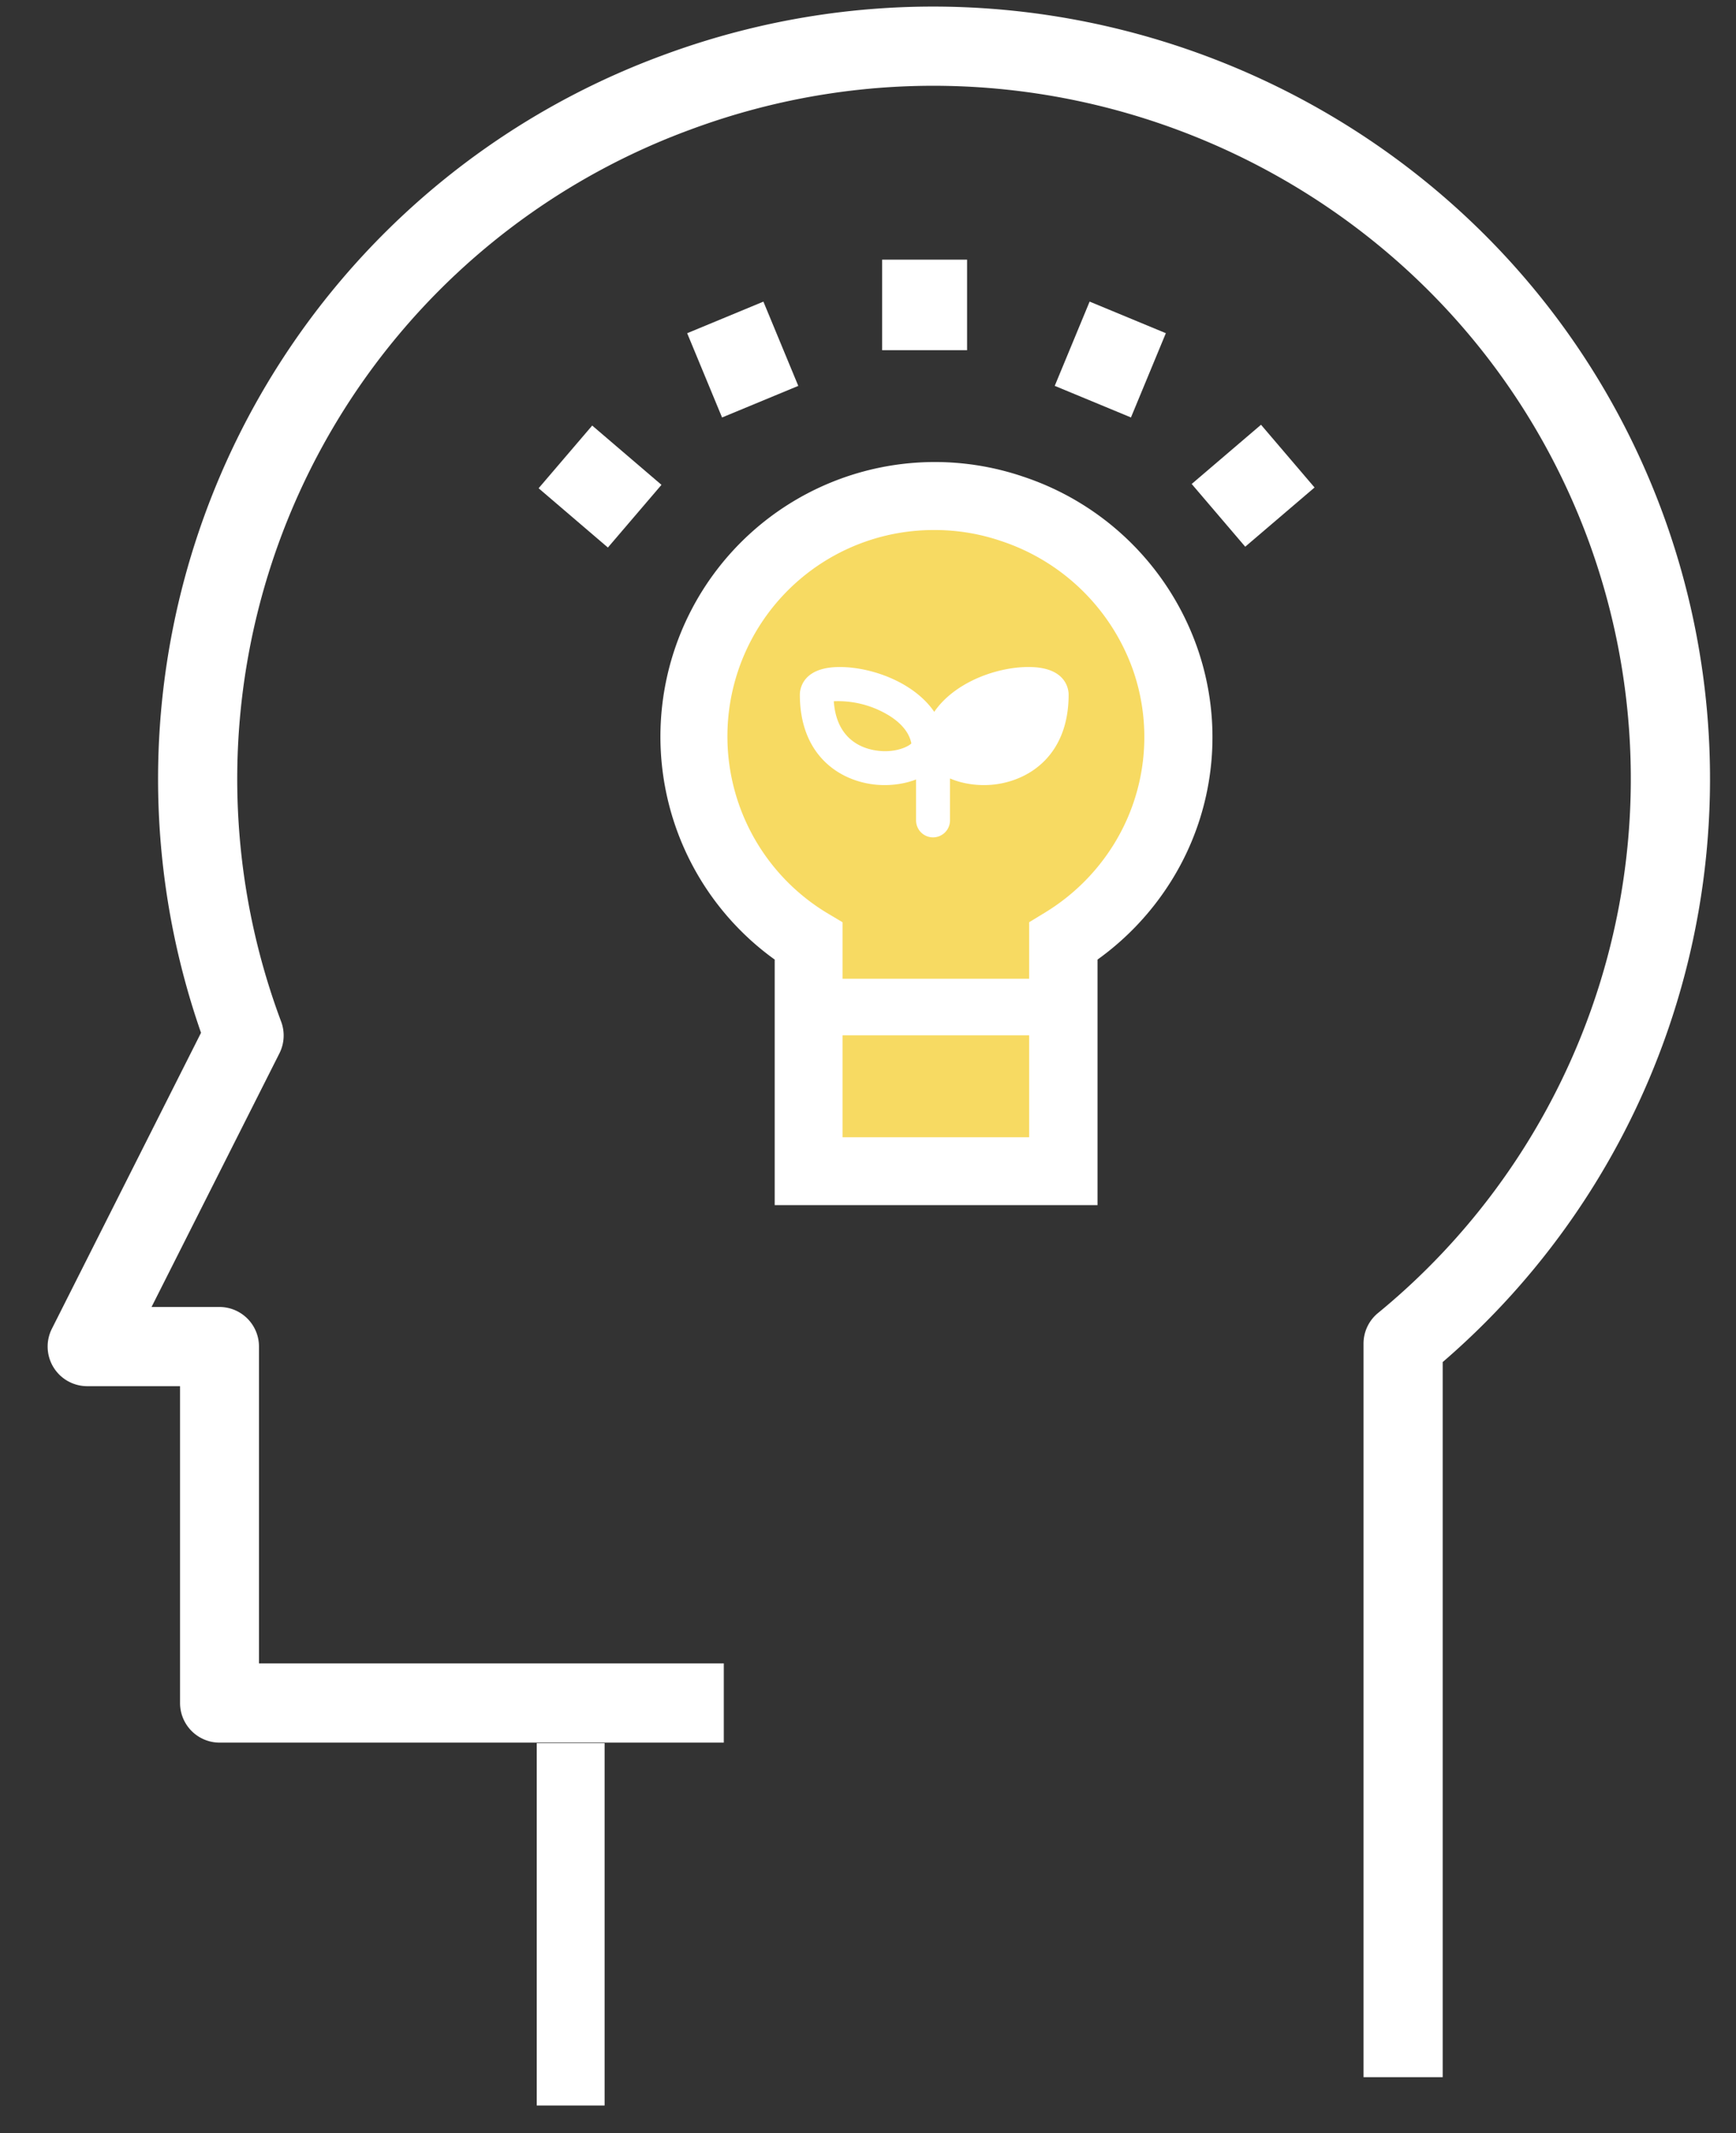 <svg id="レイヤー_1" data-name="レイヤー 1" xmlns="http://www.w3.org/2000/svg" viewBox="0 0 307 377"><rect x="0" y="0" width="307" height="377" fill="#333333" stroke="none"/><defs><style>.cls-1{fill:#fff;}.cls-2{fill:#f7da62;}</style></defs><g id="グループ_245" data-name="グループ 245"><g id="グループ_244" data-name="グループ 244"><rect class="cls-1" x="94.92" y="308.09" width="12" height="64.05"/><path class="cls-1" d="M255.13,367.13h-14V237.48a7,7,0,0,1,2.56-5.41A122.07,122.07,0,0,0,280.61,94.74C256.79,31.47,185.62-.74,122,22.94A122.27,122.27,0,0,0,49.72,180.57a7,7,0,0,1-.31,5.61L26.8,231h12a7,7,0,0,1,7,7v56H128v14H38.84a7,7,0,0,1-7-7V245H15.43a7,7,0,0,1-6.25-10.16l26.37-52.3A136.28,136.28,0,0,1,117.07,9.82c70.88-26.36,150.12,9.52,176.64,80a136,136,0,0,1-38.58,150.92Z"/><path id="合体_2" data-name="合体 2" class="cls-2" d="M143,207V166.4a42.53,42.53,0,0,1,36-76.46c27.15,9.26,37.16,40,23,62.66a42.72,42.72,0,0,1-13.93,13.8V207Z"/><path class="cls-1" d="M137,213v-43.4a48.53,48.53,0,0,1,43.93-85.36,48.92,48.92,0,0,1,30.67,29.88,47.9,47.9,0,0,1-4.51,41.64,49.09,49.09,0,0,1-13,13.84V213ZM165.35,93.68a36.47,36.47,0,0,0-19.24,67.6L149,163v38H182V163l2.87-1.75a36.8,36.8,0,0,0,12-11.86,36,36,0,0,0,3.39-31.26A37.06,37.06,0,0,0,177,95.61,36.27,36.27,0,0,0,165.35,93.68Z"/><rect id="長方形_171" data-name="長方形 171" class="cls-1" x="156" y="45.89" width="15.02" height="16.01"/><rect id="長方形_172" data-name="長方形 172" class="cls-1" x="124.05" y="55.49" width="14.59" height="16.12" transform="translate(-14.32 55.1) rotate(-22.5)"/><rect id="長方形_173" data-name="長方形 173" class="cls-1" x="98.79" y="77.81" width="14.58" height="16.12" transform="matrix(0.65, -0.76, 0.76, 0.65, -28.1, 110.8)"/><rect id="長方形_174" data-name="長方形 174" class="cls-1" x="188.29" y="56.25" width="16.12" height="14.59" transform="translate(62.5 220.63) rotate(-67.5)"/><rect id="長方形_175" data-name="長方形 175" class="cls-1" x="213.55" y="78.58" width="16.12" height="14.58" transform="translate(-2.69 164.44) rotate(-40.49)"/><rect class="cls-1" x="146.99" y="172.99" width="36.05" height="10"/></g><path class="cls-1" d="M165,148a3,3,0,0,1-3-3V133a3,3,0,0,1,6,0v12A3,3,0,0,1,165,148Z"/><path class="cls-1" d="M156.45,138.76a16.48,16.48,0,0,1-2-.12c-6.29-.79-13-5.36-13-15.87,0-.78.32-4.66,6.52-4.87,7.53-.23,18.69,4.52,19.32,13.8l0,.47-.12.46C166.17,136.67,161.25,138.76,156.45,138.76Zm-9-14.82c.45,6.48,4.64,8.21,7.2,8.66,3.31.59,5.82-.51,6.52-1.2-.49-2.5-2.65-4.21-4.44-5.22A17.3,17.3,0,0,0,147.48,123.94Z"/><path id="パス_435" data-name="パス 435" class="cls-1" d="M186,122.77c0-4.21-19.13-1.4-19.84,9.13C167.54,137.51,186,138.92,186,122.77Z"/><path class="cls-1" d="M174,138.76c-4.8,0-9.72-2.09-10.74-6.13l-.11-.46,0-.47c.62-9.28,11.79-14.06,19.31-13.8,6.21.21,6.52,4.09,6.52,4.87,0,10.51-6.72,15.08-13,15.87A16.36,16.36,0,0,1,174,138.76Zm-4.74-7.35c.69.68,3.21,1.78,6.52,1.19,2.55-.45,6.74-2.18,7.19-8.66a17.27,17.27,0,0,0-9.27,2.24C171.85,127.19,169.7,128.9,169.21,131.41Z"/></g></svg>